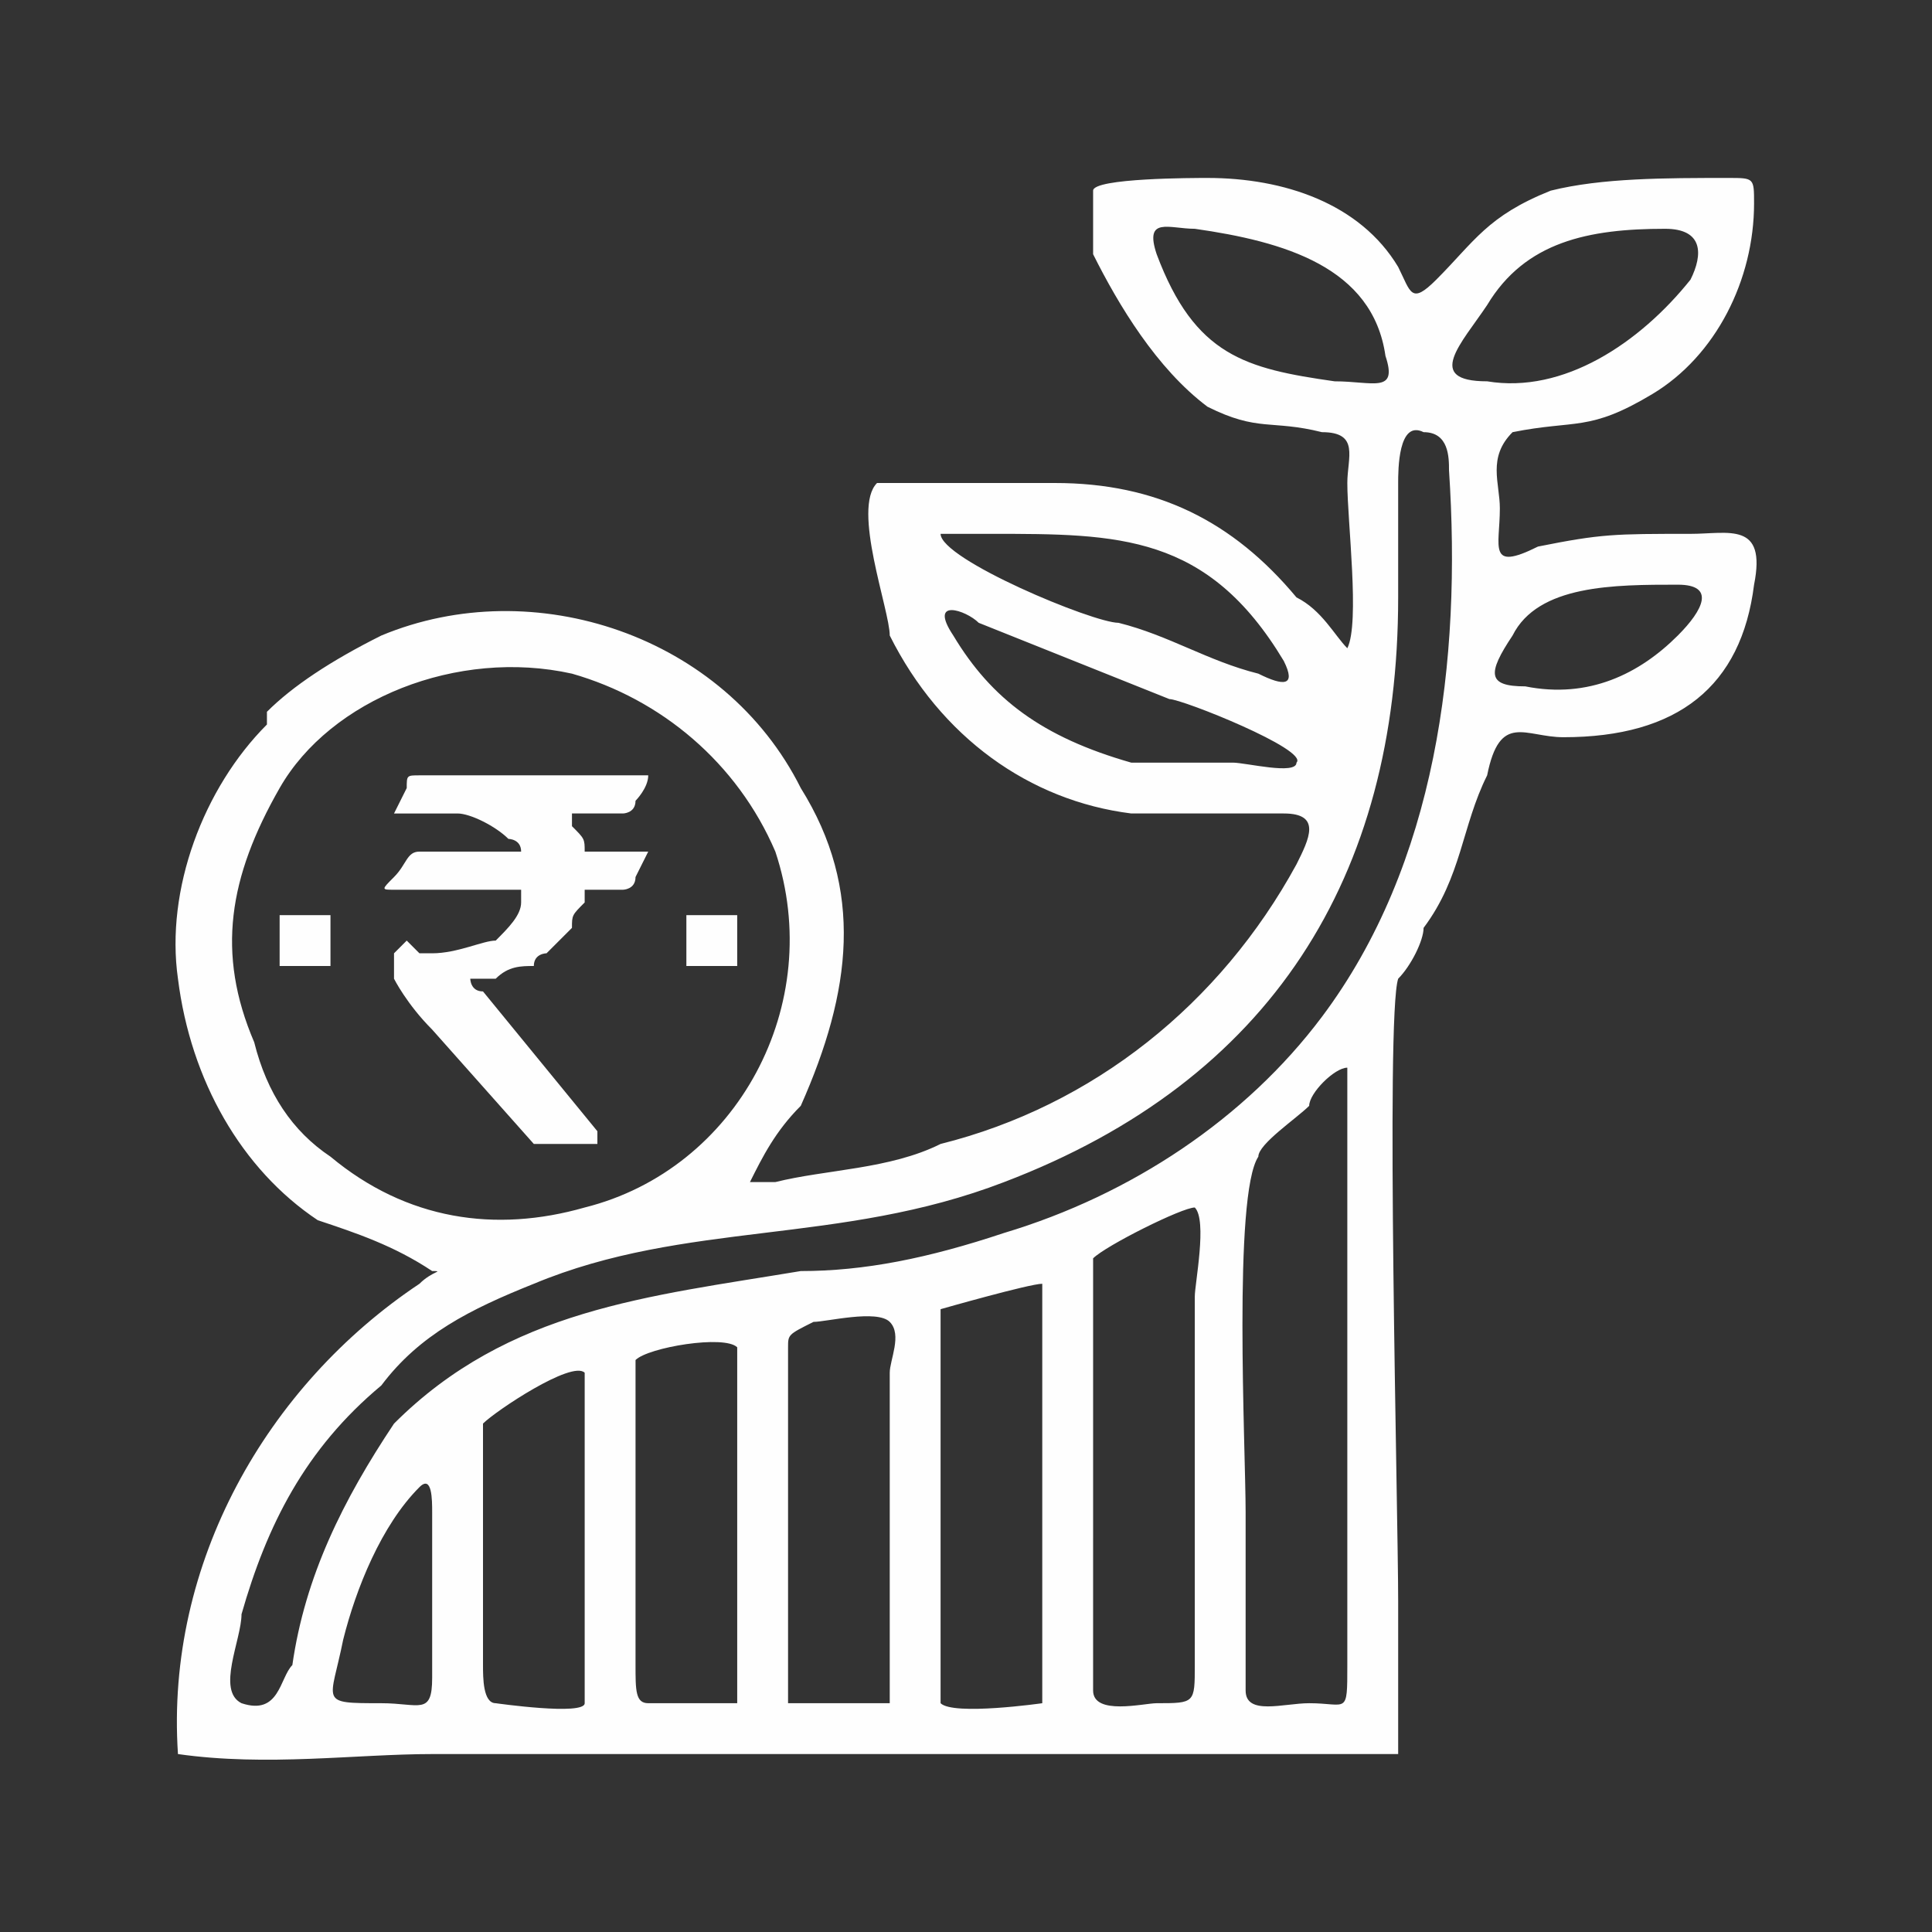 <svg xmlns="http://www.w3.org/2000/svg" xmlns:xlink="http://www.w3.org/1999/xlink" xmlns:xodm="http://www.corel.com/coreldraw/odm/2003" xml:space="preserve" width="57px" height="57px" style="shape-rendering:geometricPrecision; text-rendering:geometricPrecision; image-rendering:optimizeQuality; fill-rule:evenodd; clip-rule:evenodd" viewBox="0 0 1.52 1.52"><rect x="0" y="0" width="1.52" height="1.52" fill="#333333" stroke="none"/> <defs>  <style type="text/css">   <![CDATA[    .fil0 {fill:none}    .fil1 {fill:#FEFEFE}    .fil2 {fill:#FEFEFE;fill-rule:nonzero}   ]]>  </style> </defs> <g id="Layer_x0020_1">    <rect class="fil0" width="1.52" height="1.52"/>  <g id="_2081295954080">   <path class="fil1" d="M1.06 1.31c0,0.04 0,0.03 -0.03,0.03 -0.02,0 -0.05,0.01 -0.05,-0.01 0,-0.02 0,-0.07 0,-0.09 0,-0.02 0,-0.03 0,-0.05 0,-0.05 -0.01,-0.25 0.01,-0.28 0,-0.01 0.03,-0.03 0.04,-0.04 0,-0.01 0.02,-0.03 0.03,-0.03 0,0 0,0.05 0,0.06 0,0.06 0,0.12 0,0.18 0,0.08 0,0.16 0,0.23zm-0.84 -0.55l0.04 0 0 -0.04 -0.04 0 0 0.04zm0.32 0l0.04 0 0 -0.04 -0.04 0 0 0.04zm0.32 0.45c0,-0.03 0,-0.21 0,-0.22 0.01,-0.01 0.07,-0.04 0.08,-0.04 0.01,0.01 0,0.06 0,0.07 0,0.1 0,0.2 0,0.29 0,0.03 0,0.03 -0.03,0.03 -0.01,0 -0.05,0.01 -0.05,-0.01 0,-0.01 0,-0.09 0,-0.12zm-0.12 0c0,-0.02 0,-0.17 0,-0.18 0,0 0.07,-0.02 0.08,-0.02 0,0 0,0.04 0,0.05 0,0.09 0,0.18 0,0.26 0,0.01 0,0.02 0,0.02 0,0 -0.07,0.01 -0.08,0 0,-0.01 0,-0.11 0,-0.13zm-0.12 0.02c0,-0.05 0,-0.11 0,-0.17 0,-0.01 0,-0.01 0.02,-0.02 0.01,0 0.05,-0.01 0.06,0 0.01,0.01 0,0.03 0,0.04 0,0.08 0,0.15 0,0.23 0,0.01 0,0.03 0,0.03 -0.01,0 -0.07,0 -0.08,0 0,-0.01 0,-0.09 0,-0.11zm-0.12 -0.01c0,-0.02 0,-0.15 0,-0.15 0.01,-0.01 0.07,-0.02 0.08,-0.01 0,0 0,0.05 0,0.06 0,0.03 0,0.21 0,0.22 0,0 -0.06,0 -0.07,0 -0.01,0 -0.01,-0.01 -0.01,-0.03 0,-0.03 0,-0.06 0,-0.09zm-0.04 0.12c0,0.01 -0.07,0 -0.07,0 -0.01,0 -0.01,-0.02 -0.01,-0.03 0,-0.04 0,-0.08 0,-0.11 0,-0.02 0,-0.07 0,-0.08 0.01,-0.01 0.07,-0.05 0.08,-0.04 0,0 0,0.03 0,0.04 0,0.04 0,0.09 0,0.13 0,0.02 0,0.08 0,0.09zm-0.12 -0.02c0,0.03 -0.01,0.02 -0.04,0.02 -0.05,0 -0.04,0 -0.03,-0.05 0.01,-0.04 0.03,-0.09 0.06,-0.12 0.01,-0.01 0.01,0.01 0.01,0.02 0,0.04 0,0.08 0,0.13zm-0.14 -0.5c-0.03,-0.07 -0.02,-0.13 0.02,-0.2 0.04,-0.07 0.14,-0.11 0.23,-0.09 0.07,0.02 0.13,0.07 0.16,0.14 0.04,0.12 -0.03,0.25 -0.15,0.28 -0.07,0.02 -0.14,0.01 -0.2,-0.04 -0.03,-0.02 -0.05,-0.05 -0.06,-0.09zm0.58 -0.4c0.1,0 0.17,0 0.23,0.1 0.01,0.02 0,0.02 -0.02,0.01 -0.04,-0.01 -0.07,-0.03 -0.11,-0.04 -0.02,0 -0.14,-0.05 -0.14,-0.07 0,0 0.03,0 0.04,0zm-0.55 0.89c-0.01,0.01 -0.01,0.04 -0.04,0.03 -0.02,-0.01 0,-0.05 0,-0.07 0.02,-0.07 0.05,-0.13 0.11,-0.18 0.03,-0.04 0.07,-0.06 0.12,-0.08 0.12,-0.05 0.24,-0.03 0.37,-0.08 0.21,-0.08 0.31,-0.24 0.31,-0.46 0,-0.03 0,-0.06 0,-0.09l0 0c0,-0.01 0,-0.05 0.02,-0.04 0.02,0 0.02,0.02 0.02,0.03 0.01,0.15 -0.01,0.31 -0.1,0.43 -0.06,0.08 -0.15,0.14 -0.25,0.17l0 0c-0.06,0.02 -0.11,0.03 -0.16,0.03 -0.12,0.02 -0.23,0.03 -0.32,0.12 -0.04,0.06 -0.07,0.12 -0.08,0.19zm0.66 -0.71c-0.07,-0.02 -0.11,-0.05 -0.14,-0.1 -0.02,-0.03 0.01,-0.02 0.02,-0.01 0.05,0.02 0.1,0.04 0.15,0.06 0.01,0 0.11,0.04 0.1,0.05 0,0.01 -0.04,0 -0.05,0 -0.02,0 -0.06,0 -0.08,0zm0.43 -0.1c-0.03,0.03 -0.07,0.05 -0.12,0.04 -0.03,0 -0.03,-0.01 -0.01,-0.04 0.02,-0.04 0.08,-0.04 0.13,-0.04 0.03,0 0.02,0.02 0,0.04zm-0.01 -0.32c0.03,0 0.03,0.02 0.02,0.04 -0.04,0.05 -0.1,0.09 -0.16,0.08 -0.05,0 -0.02,-0.03 0,-0.06 0.03,-0.05 0.08,-0.06 0.14,-0.06zm-0.4 0.02c-0.01,-0.03 0.01,-0.02 0.03,-0.02 0.07,0.01 0.14,0.03 0.15,0.1 0.01,0.03 -0.01,0.02 -0.04,0.02 -0.07,-0.01 -0.11,-0.02 -0.14,-0.1zm0.47 -0.04c0,-0.02 0,-0.02 -0.02,-0.02 -0.05,0 -0.1,0 -0.14,0.01 -0.05,0.02 -0.06,0.04 -0.09,0.07 -0.02,0.02 -0.02,0.01 -0.03,-0.01 -0.03,-0.05 -0.09,-0.07 -0.15,-0.07 -0.01,0 -0.09,0 -0.09,0.01 0,0.01 0,0.03 0,0.05 0.02,0.04 0.05,0.09 0.09,0.12 0.04,0.02 0.05,0.01 0.09,0.02 0.03,0 0.02,0.02 0.02,0.04 0,0.03 0.01,0.11 0,0.13 -0.01,-0.01 -0.02,-0.03 -0.04,-0.04 -0.05,-0.06 -0.11,-0.09 -0.19,-0.09 -0.02,0 -0.13,0 -0.14,0 -0.02,0.02 0.01,0.1 0.01,0.12 0.04,0.08 0.11,0.13 0.19,0.14 0.04,0 0.08,0 0.12,0 0.03,0 0.02,0.02 0.01,0.04 -0.06,0.11 -0.16,0.19 -0.28,0.22 -0.04,0.02 -0.09,0.02 -0.13,0.03 -0.01,0 -0.01,0 -0.02,0 0.01,-0.02 0.02,-0.04 0.04,-0.06 0.04,-0.09 0.05,-0.17 0,-0.25 -0.06,-0.12 -0.21,-0.17 -0.33,-0.12 -0.04,0.02 -0.07,0.04 -0.09,0.06l0 0.01c-0.05,0.05 -0.08,0.13 -0.07,0.2 0.01,0.08 0.05,0.15 0.11,0.19 0.03,0.01 0.06,0.02 0.09,0.04 0.01,0 0,0 -0.01,0.01 -0.12,0.08 -0.2,0.22 -0.19,0.37 0.07,0.01 0.14,0 0.2,0 0.24,0 0.48,0 0.72,0 0.01,0 0.03,0 0.04,0 0,-0.04 0,-0.08 0,-0.12 0,-0.07 -0.01,-0.46 0,-0.49 0.01,-0.01 0.02,-0.03 0.02,-0.04 0.03,-0.04 0.03,-0.08 0.05,-0.12 0.01,-0.05 0.03,-0.03 0.06,-0.03 0.09,0 0.14,-0.04 0.15,-0.12 0.01,-0.05 -0.02,-0.04 -0.05,-0.04 -0.06,0 -0.07,0 -0.12,0.01 -0.04,0.02 -0.03,0 -0.03,-0.03 0,-0.02 -0.01,-0.04 0.01,-0.06l0 0c0.05,-0.01 0.06,0 0.11,-0.03 0.05,-0.03 0.08,-0.09 0.08,-0.15z"/>   <path class="fil2" d="M0.33 0.61l0.18 0 0 0 0 0c0,0.01 -0.01,0.02 -0.01,0.02 0,0.01 -0.01,0.01 -0.01,0.01l0 0 -0.04 0c0,0.01 0,0.01 0,0.01 0.01,0.01 0.01,0.01 0.01,0.02 0.01,0 0.04,0 0.05,0 0,0 0,0 0,0 0,0 0,0 0,0l0 0 -0.01 0.02c0,0.01 -0.01,0.01 -0.01,0.01l-0.03 0c0,0 0,0.01 0,0.01 -0.01,0.01 -0.01,0.01 -0.01,0.02l0 0c-0.01,0.01 -0.01,0.01 -0.02,0.02 0,0 -0.01,0 -0.01,0.01 -0.01,0 -0.02,0 -0.03,0.01 -0.01,0 -0.02,0 -0.02,0l0 0c0,0 0,0.01 0.01,0.01l0.09 0.11 0 0.01c0,0 0,0 0,0 0,0 0,0 0,0l-0.05 0 -0.08 -0.09c-0.02,-0.02 -0.03,-0.04 -0.03,-0.04l0 -0.02 0.01 -0.01 0 0c0,0 0,0 0.01,0.01 0,0 0.01,0 0.01,0 0.02,0 0.04,-0.01 0.05,-0.01 0.01,-0.01 0.02,-0.02 0.02,-0.03 0,0 0,-0.01 0,-0.01l0.01 0 -0.11 0c0,0 0,0 0,0 -0.01,0 -0.01,0 0,-0.01 0.01,-0.01 0.01,-0.02 0.02,-0.02l0.08 0c0,-0.01 -0.01,-0.01 -0.01,-0.01 -0.01,-0.01 -0.03,-0.02 -0.04,-0.02l-0.05 0 0 0 0.01 -0.02c0,-0.01 0,-0.01 0.01,-0.01z"/>  </g> </g></svg>